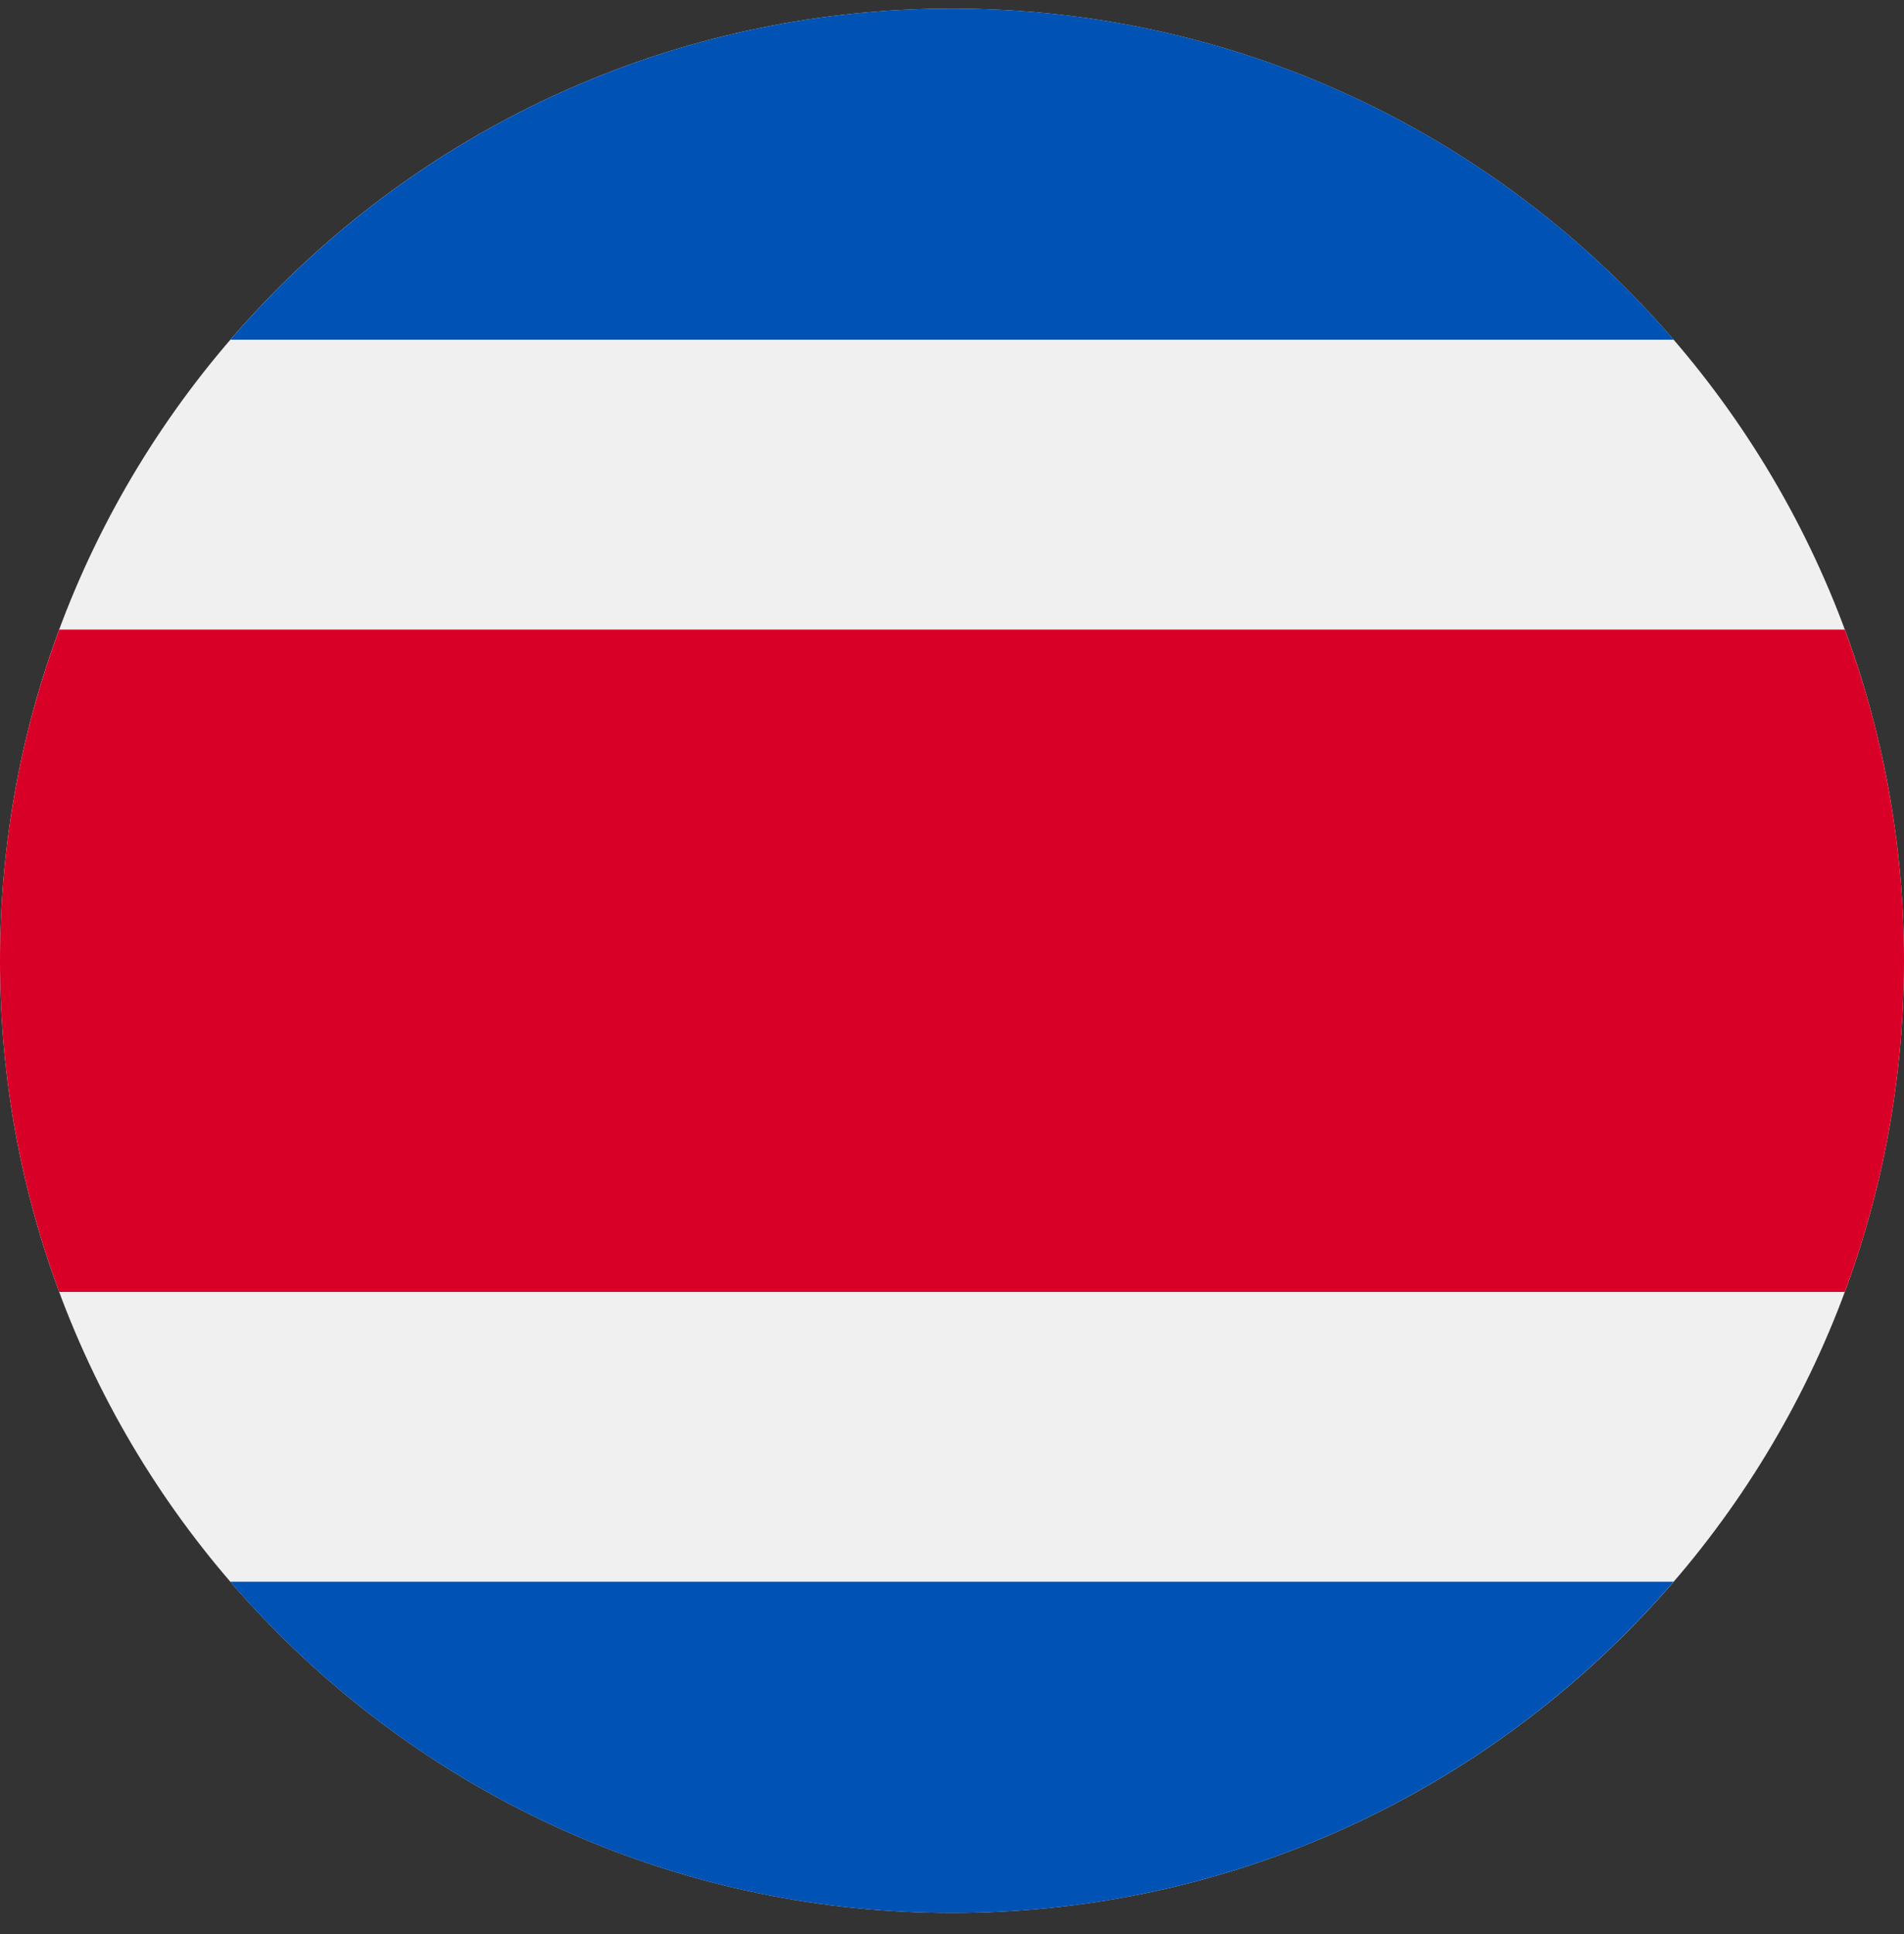 <svg width="64" height="65" viewBox="0 0 64 65" fill="none" xmlns="http://www.w3.org/2000/svg">
<rect x="0" y="0" width="64" height="65" fill="#333333" stroke="none"/>
<g clip-path="url(#clip0_1788_3635)">
<path d="M32 64.289C49.673 64.289 64 49.962 64 32.289C64 14.616 49.673 0.289 32 0.289C14.327 0.289 0 14.616 0 32.289C0 49.962 14.327 64.289 32 64.289Z" fill="#F0F0F0"/>
<path d="M62.01 21.159H1.99C0.704 24.626 0 28.375 0 32.29C0 36.204 0.704 39.953 1.99 43.42H62.01C63.296 39.953 64 36.204 64 32.29C64 28.375 63.296 24.626 62.01 21.159Z" fill="#D80027"/>
<path d="M32.002 0.288C22.303 0.288 13.613 4.604 7.744 11.418H56.259C50.391 4.604 41.701 0.288 32.002 0.288Z" fill="#0052B4"/>
<path d="M56.255 53.159H7.74C13.609 59.974 22.299 64.29 31.998 64.29C41.697 64.29 50.387 59.974 56.255 53.159Z" fill="#0052B4"/>
</g>
<defs>
<clipPath id="clip0_1788_3635">
<rect width="64" height="64" fill="white" transform="translate(0 0.289)"/>
</clipPath>
</defs>
</svg>
